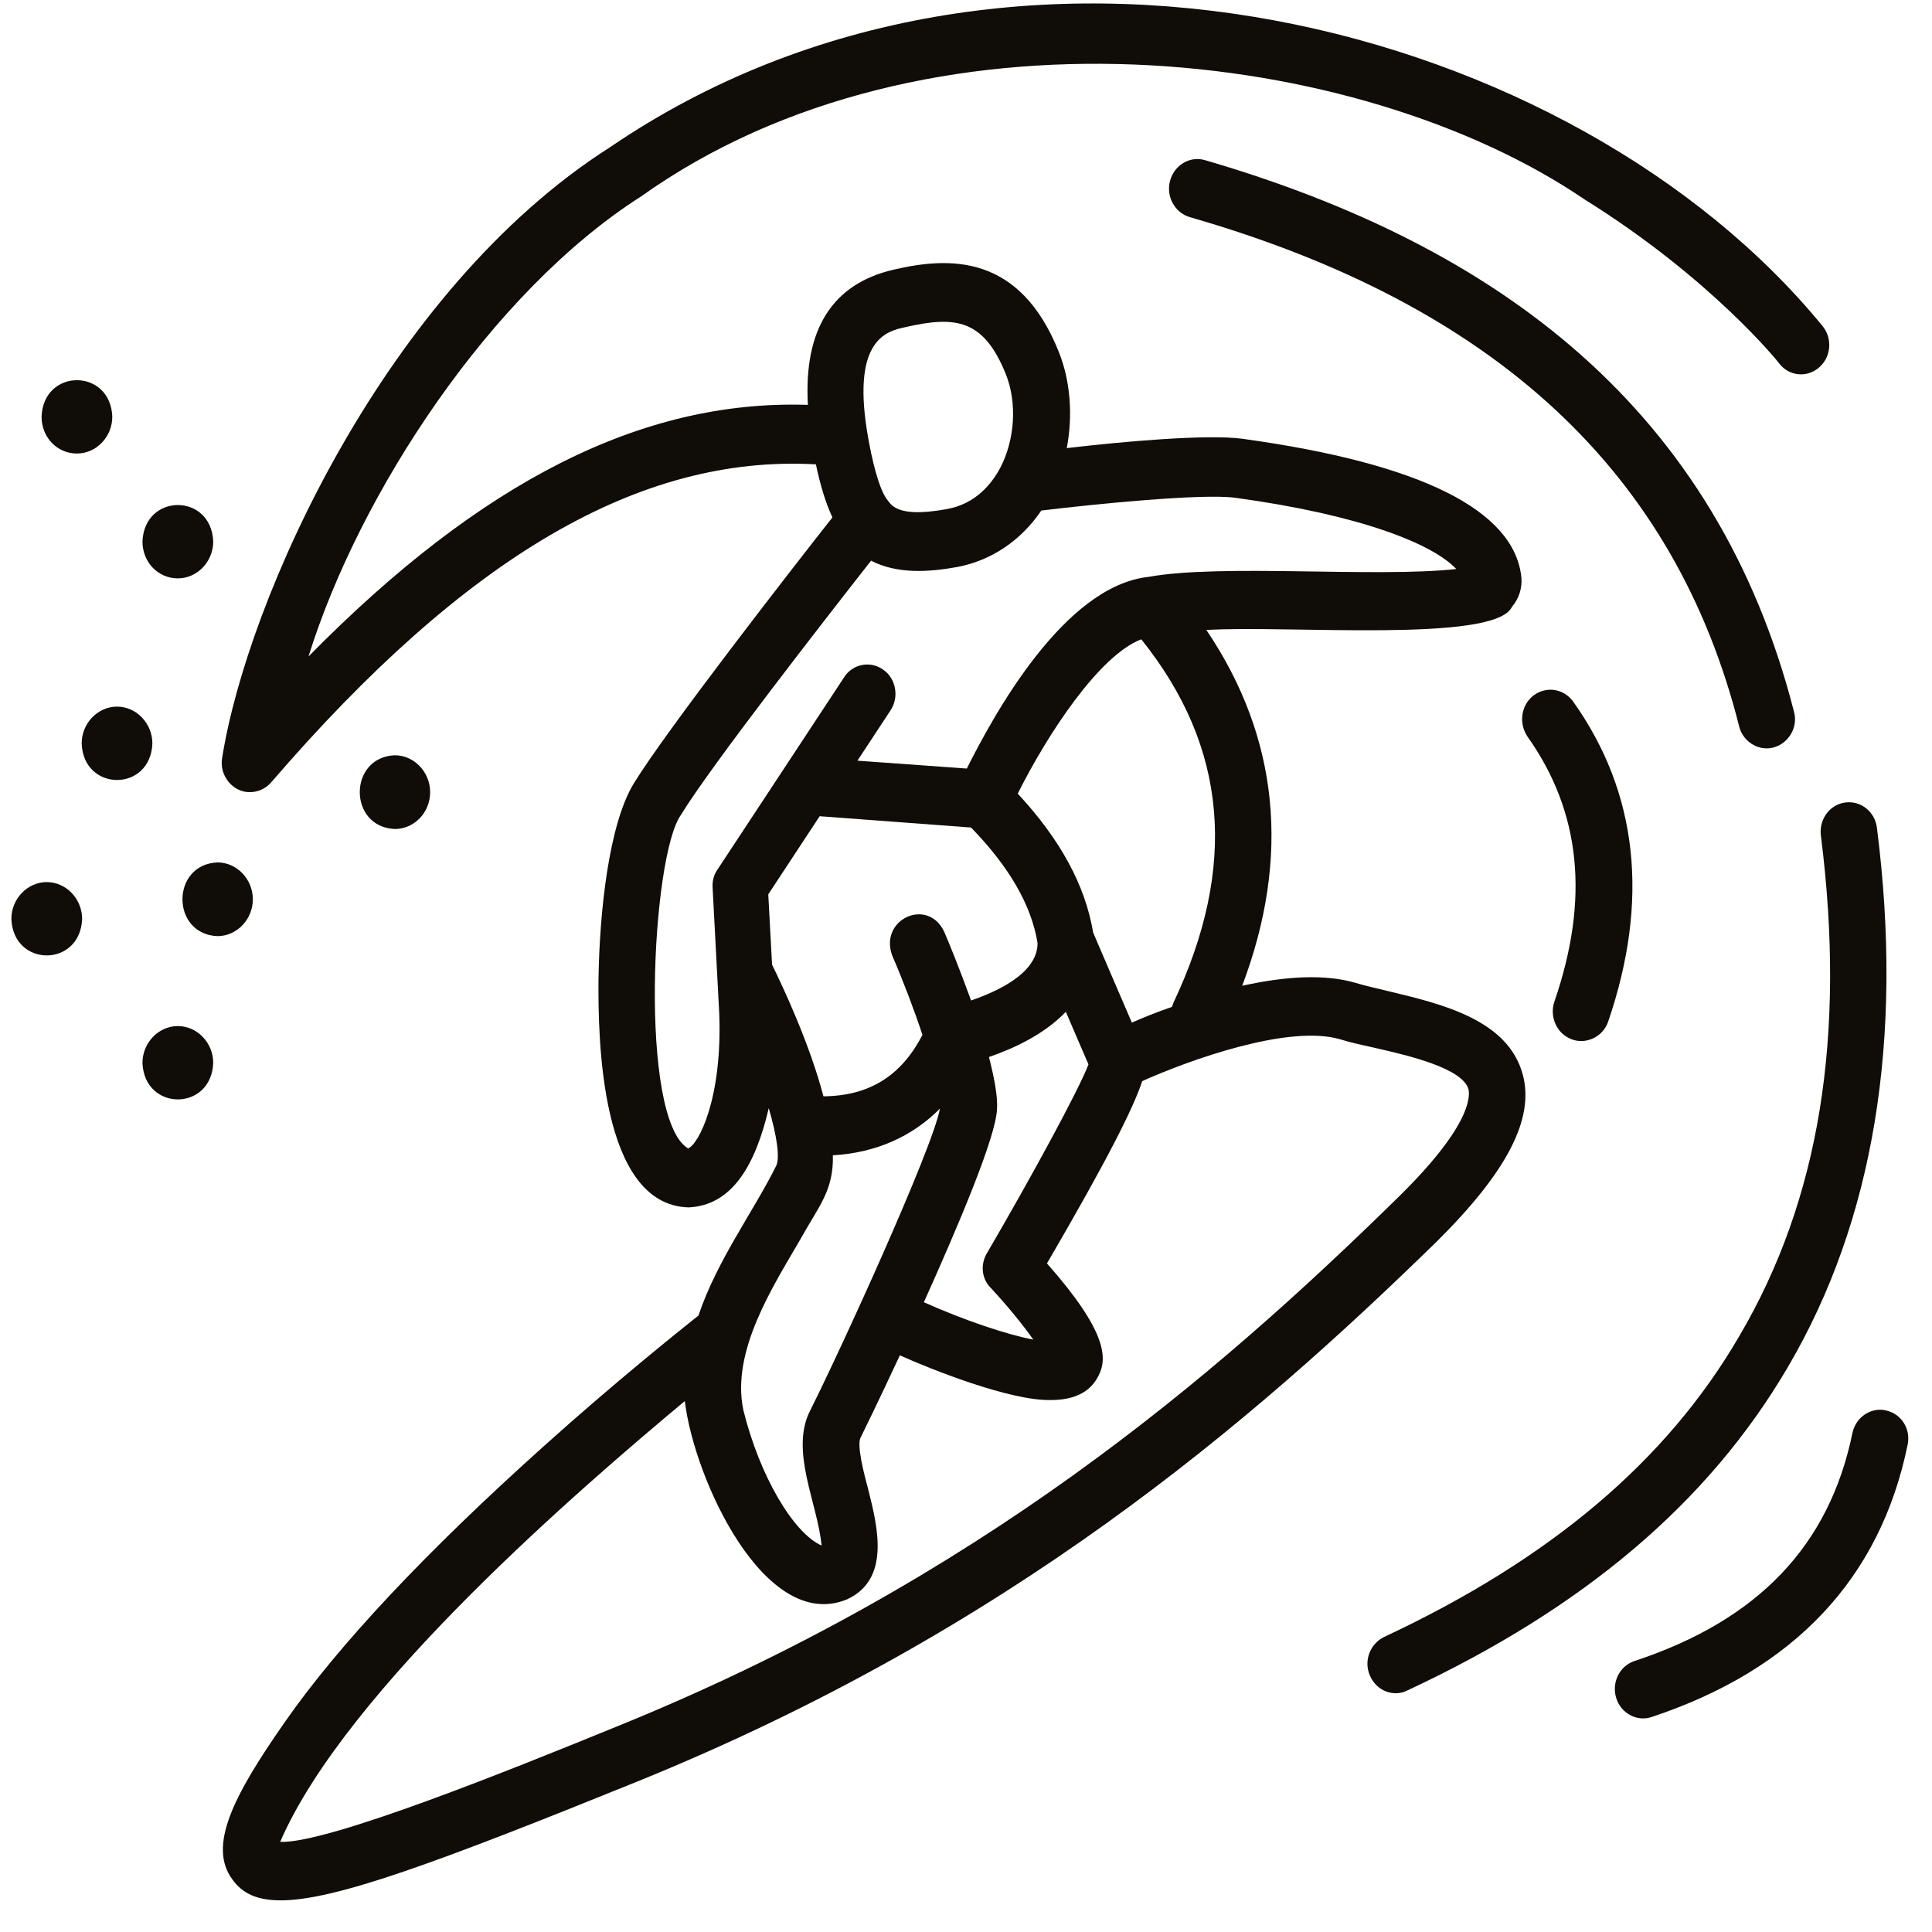 <svg width="55" height="55" viewBox="0 0 55 55" fill="none" xmlns="http://www.w3.org/2000/svg">
<path d="M5.063 29.21C4.513 29.21 4.056 29.686 4.056 30.259C4.11 31.644 6.016 31.644 6.07 30.259C6.07 29.686 5.614 29.21 5.063 29.21ZM12.245 22.551C12.245 21.977 11.789 21.501 11.239 21.501C9.91 21.557 9.91 23.544 11.239 23.6C11.789 23.6 12.245 23.138 12.245 22.551ZM5.063 16.465C5.614 16.465 6.07 15.989 6.07 15.416C6.016 14.031 4.11 14.031 4.056 15.416C4.056 16.003 4.499 16.465 5.063 16.465ZM7.198 25.601C7.198 25.027 6.741 24.551 6.191 24.551C4.862 24.607 4.862 26.594 6.191 26.65C6.741 26.65 7.198 26.174 7.198 25.601ZM3.331 20.116C2.781 20.116 2.325 20.592 2.325 21.166C2.378 22.551 4.285 22.551 4.338 21.166C4.338 20.592 3.882 20.116 3.331 20.116ZM1.331 25.111C0.781 25.111 0.324 25.587 0.324 26.16C0.378 27.545 2.284 27.545 2.338 26.16C2.338 25.587 1.881 25.111 1.331 25.111ZM2.19 12.911C2.741 12.911 3.197 12.436 3.197 11.862C3.143 10.477 1.237 10.477 1.183 11.862C1.183 12.45 1.626 12.911 2.19 12.911Z" fill="#100C08"/>
<path d="M43.351 30.595C42.935 29.028 41.042 28.58 39.525 28.217C39.189 28.133 38.854 28.063 38.585 27.979C37.766 27.741 36.692 27.769 35.363 28.063C36.746 24.397 36.41 20.998 34.343 17.934C36.665 17.794 42.559 18.311 43.042 17.276C43.243 17.038 43.337 16.744 43.311 16.437C43.109 14.52 40.438 13.191 35.377 12.492C34.37 12.352 31.913 12.575 30.369 12.757C30.544 11.834 30.477 10.855 30.141 10.015C29.027 7.231 27.04 7.301 25.429 7.679C23.697 8.085 22.878 9.372 22.999 11.526C18.3 11.372 13.709 13.681 8.782 18.689C10.232 14.03 13.991 8.308 18.247 5.594C26.315 -0.156 38.679 1.299 45.11 5.678C48.707 7.917 50.641 10.323 50.654 10.351C50.936 10.715 51.446 10.757 51.782 10.463C52.131 10.169 52.171 9.637 51.889 9.288C44.855 0.684 28.825 -3.625 17.36 4.195C10.97 8.266 7.037 17.08 6.325 21.571C6.231 22.075 6.634 22.564 7.117 22.55C7.346 22.55 7.56 22.453 7.721 22.271C13.266 15.835 18.22 12.939 23.227 13.219C23.348 13.793 23.496 14.296 23.697 14.73C22.529 16.213 18.971 20.788 18.045 22.299C17.334 23.46 17.065 25.95 17.038 27.895C17.025 29.532 17.078 34.302 19.602 34.372C20.851 34.316 21.509 33.155 21.885 31.546C22.113 32.33 22.207 32.945 22.099 33.183C21.455 34.484 20.408 35.883 19.884 37.45C19.307 37.912 17.535 39.325 15.494 41.158C12.125 44.179 9.641 46.824 8.111 49.02C6.634 51.133 5.909 52.56 6.621 53.511C6.902 53.903 7.319 54.099 7.99 54.099C9.534 54.099 12.42 53.035 18.152 50.713C28.731 46.418 35.591 40.528 40.908 35.338C42.895 33.365 43.687 31.854 43.351 30.595ZM33.403 28.552C33.39 28.594 33.376 28.622 33.363 28.664C32.92 28.818 32.531 28.972 32.222 29.112C31.886 28.343 31.389 27.167 31.121 26.552C30.893 25.195 30.181 23.894 28.973 22.593C29.805 20.928 31.282 18.661 32.49 18.2C34.947 21.263 35.242 24.663 33.403 28.552ZM28.208 36.667C28.664 37.156 29.121 37.716 29.416 38.136C28.678 37.996 27.456 37.59 26.301 37.072C27.295 34.862 28.342 32.386 28.382 31.588C28.409 31.21 28.302 30.679 28.154 30.091C28.839 29.853 29.711 29.462 30.342 28.804C30.584 29.378 30.839 29.951 30.987 30.301C30.691 31.071 29.322 33.575 28.114 35.645C27.899 35.981 27.939 36.401 28.208 36.667ZM25.764 9.316C27.214 8.98 28.006 9.092 28.637 10.659C28.959 11.47 28.892 12.519 28.476 13.317C28.235 13.765 27.791 14.338 26.959 14.492C26.194 14.632 25.697 14.604 25.442 14.422C25.375 14.38 25.321 14.31 25.268 14.24C25.039 13.96 24.825 13.163 24.677 12.24C24.274 9.665 25.241 9.428 25.764 9.316ZM19.589 32.693C18.179 31.854 18.542 24.355 19.388 23.194C20.22 21.823 23.536 17.57 24.798 15.961C25.55 16.353 26.462 16.283 27.241 16.143C28.221 15.961 29.067 15.387 29.644 14.534C31.148 14.352 34.209 14.044 35.162 14.17C38.746 14.66 40.787 15.485 41.458 16.199C39.136 16.451 34.772 16.045 32.692 16.423C30.275 16.689 28.275 20.382 27.523 21.879L24.409 21.655L25.348 20.228C25.603 19.85 25.509 19.319 25.147 19.067C24.784 18.801 24.274 18.899 24.033 19.277L20.421 24.761C20.314 24.915 20.274 25.097 20.287 25.279L20.475 28.846C20.569 31.28 19.884 32.581 19.589 32.693ZM21.979 27.461L21.871 25.46L23.334 23.236L27.644 23.558C28.731 24.677 29.362 25.768 29.537 26.846C29.537 27.153 29.416 27.867 27.644 28.482C27.322 27.587 27 26.803 26.879 26.524C26.409 25.53 25.013 26.174 25.402 27.209C25.711 27.923 26.019 28.734 26.261 29.462C25.657 30.623 24.758 31.197 23.442 31.21C23.052 29.727 22.314 28.147 21.979 27.461ZM22.784 35.282C23.294 34.358 23.737 33.897 23.71 32.889C24.932 32.819 25.966 32.358 26.758 31.56C26.556 32.693 23.885 38.527 23.066 40.15C22.475 41.297 23.281 42.808 23.388 43.998C22.596 43.648 21.63 42.039 21.16 40.136C20.811 38.458 22.005 36.625 22.784 35.282ZM39.767 34.12C34.571 39.213 27.859 44.977 17.535 49.16C14.622 50.349 9.332 52.49 7.976 52.434C9.856 48.083 16.582 42.319 19.495 39.885C19.764 42.123 21.777 46.474 24.1 45.536C25.375 44.963 24.972 43.424 24.717 42.403C24.596 41.955 24.382 41.13 24.502 40.92C24.516 40.892 24.999 39.912 25.617 38.583C26.449 38.961 28.758 39.885 29.913 39.856C30.517 39.856 31.014 39.675 31.269 39.171C31.524 38.681 31.537 37.926 29.805 35.967C31.55 32.973 32.262 31.546 32.517 30.777C33.859 30.175 36.692 29.154 38.156 29.588C38.464 29.686 38.813 29.756 39.176 29.839C40.102 30.049 41.646 30.413 41.807 31.015C41.847 31.238 41.861 32.078 39.767 34.12Z" fill="#100C08"/>
<path d="M50.292 21.305C50.815 21.305 51.218 20.774 51.07 20.256C48.869 11.666 42.693 7.007 34.303 4.559C33.873 4.433 33.43 4.699 33.309 5.147C33.188 5.594 33.444 6.056 33.873 6.182C42.572 8.686 47.687 13.443 49.513 20.69C49.607 21.054 49.943 21.305 50.292 21.305ZM44.747 29.588C45.15 29.742 45.633 29.518 45.781 29.084C46.962 25.629 46.627 22.565 44.788 19.977C44.519 19.599 44.022 19.529 43.66 19.795C43.297 20.074 43.23 20.592 43.485 20.97C45.002 23.11 45.258 25.587 44.251 28.511C44.103 28.944 44.318 29.434 44.747 29.588ZM50.896 38.919C53.339 34.764 54.198 29.588 53.433 23.572C53.379 23.11 52.977 22.788 52.534 22.845C52.091 22.9 51.782 23.32 51.836 23.782C52.56 29.49 51.795 34.163 49.513 38.038C47.446 41.592 44.13 44.389 39.404 46.6C39.001 46.796 38.813 47.285 39.001 47.705C39.189 48.139 39.673 48.321 40.062 48.125C45.096 45.775 48.64 42.767 50.896 38.919ZM53.688 40.151C53.259 40.053 52.829 40.346 52.735 40.794C52.077 43.998 50.05 46.124 46.533 47.285C46.103 47.425 45.875 47.901 46.009 48.335C46.143 48.782 46.613 49.02 47.016 48.88C51.07 47.537 53.527 44.935 54.306 41.13C54.4 40.682 54.131 40.248 53.688 40.151Z" fill="#100C08"/>
</svg>
